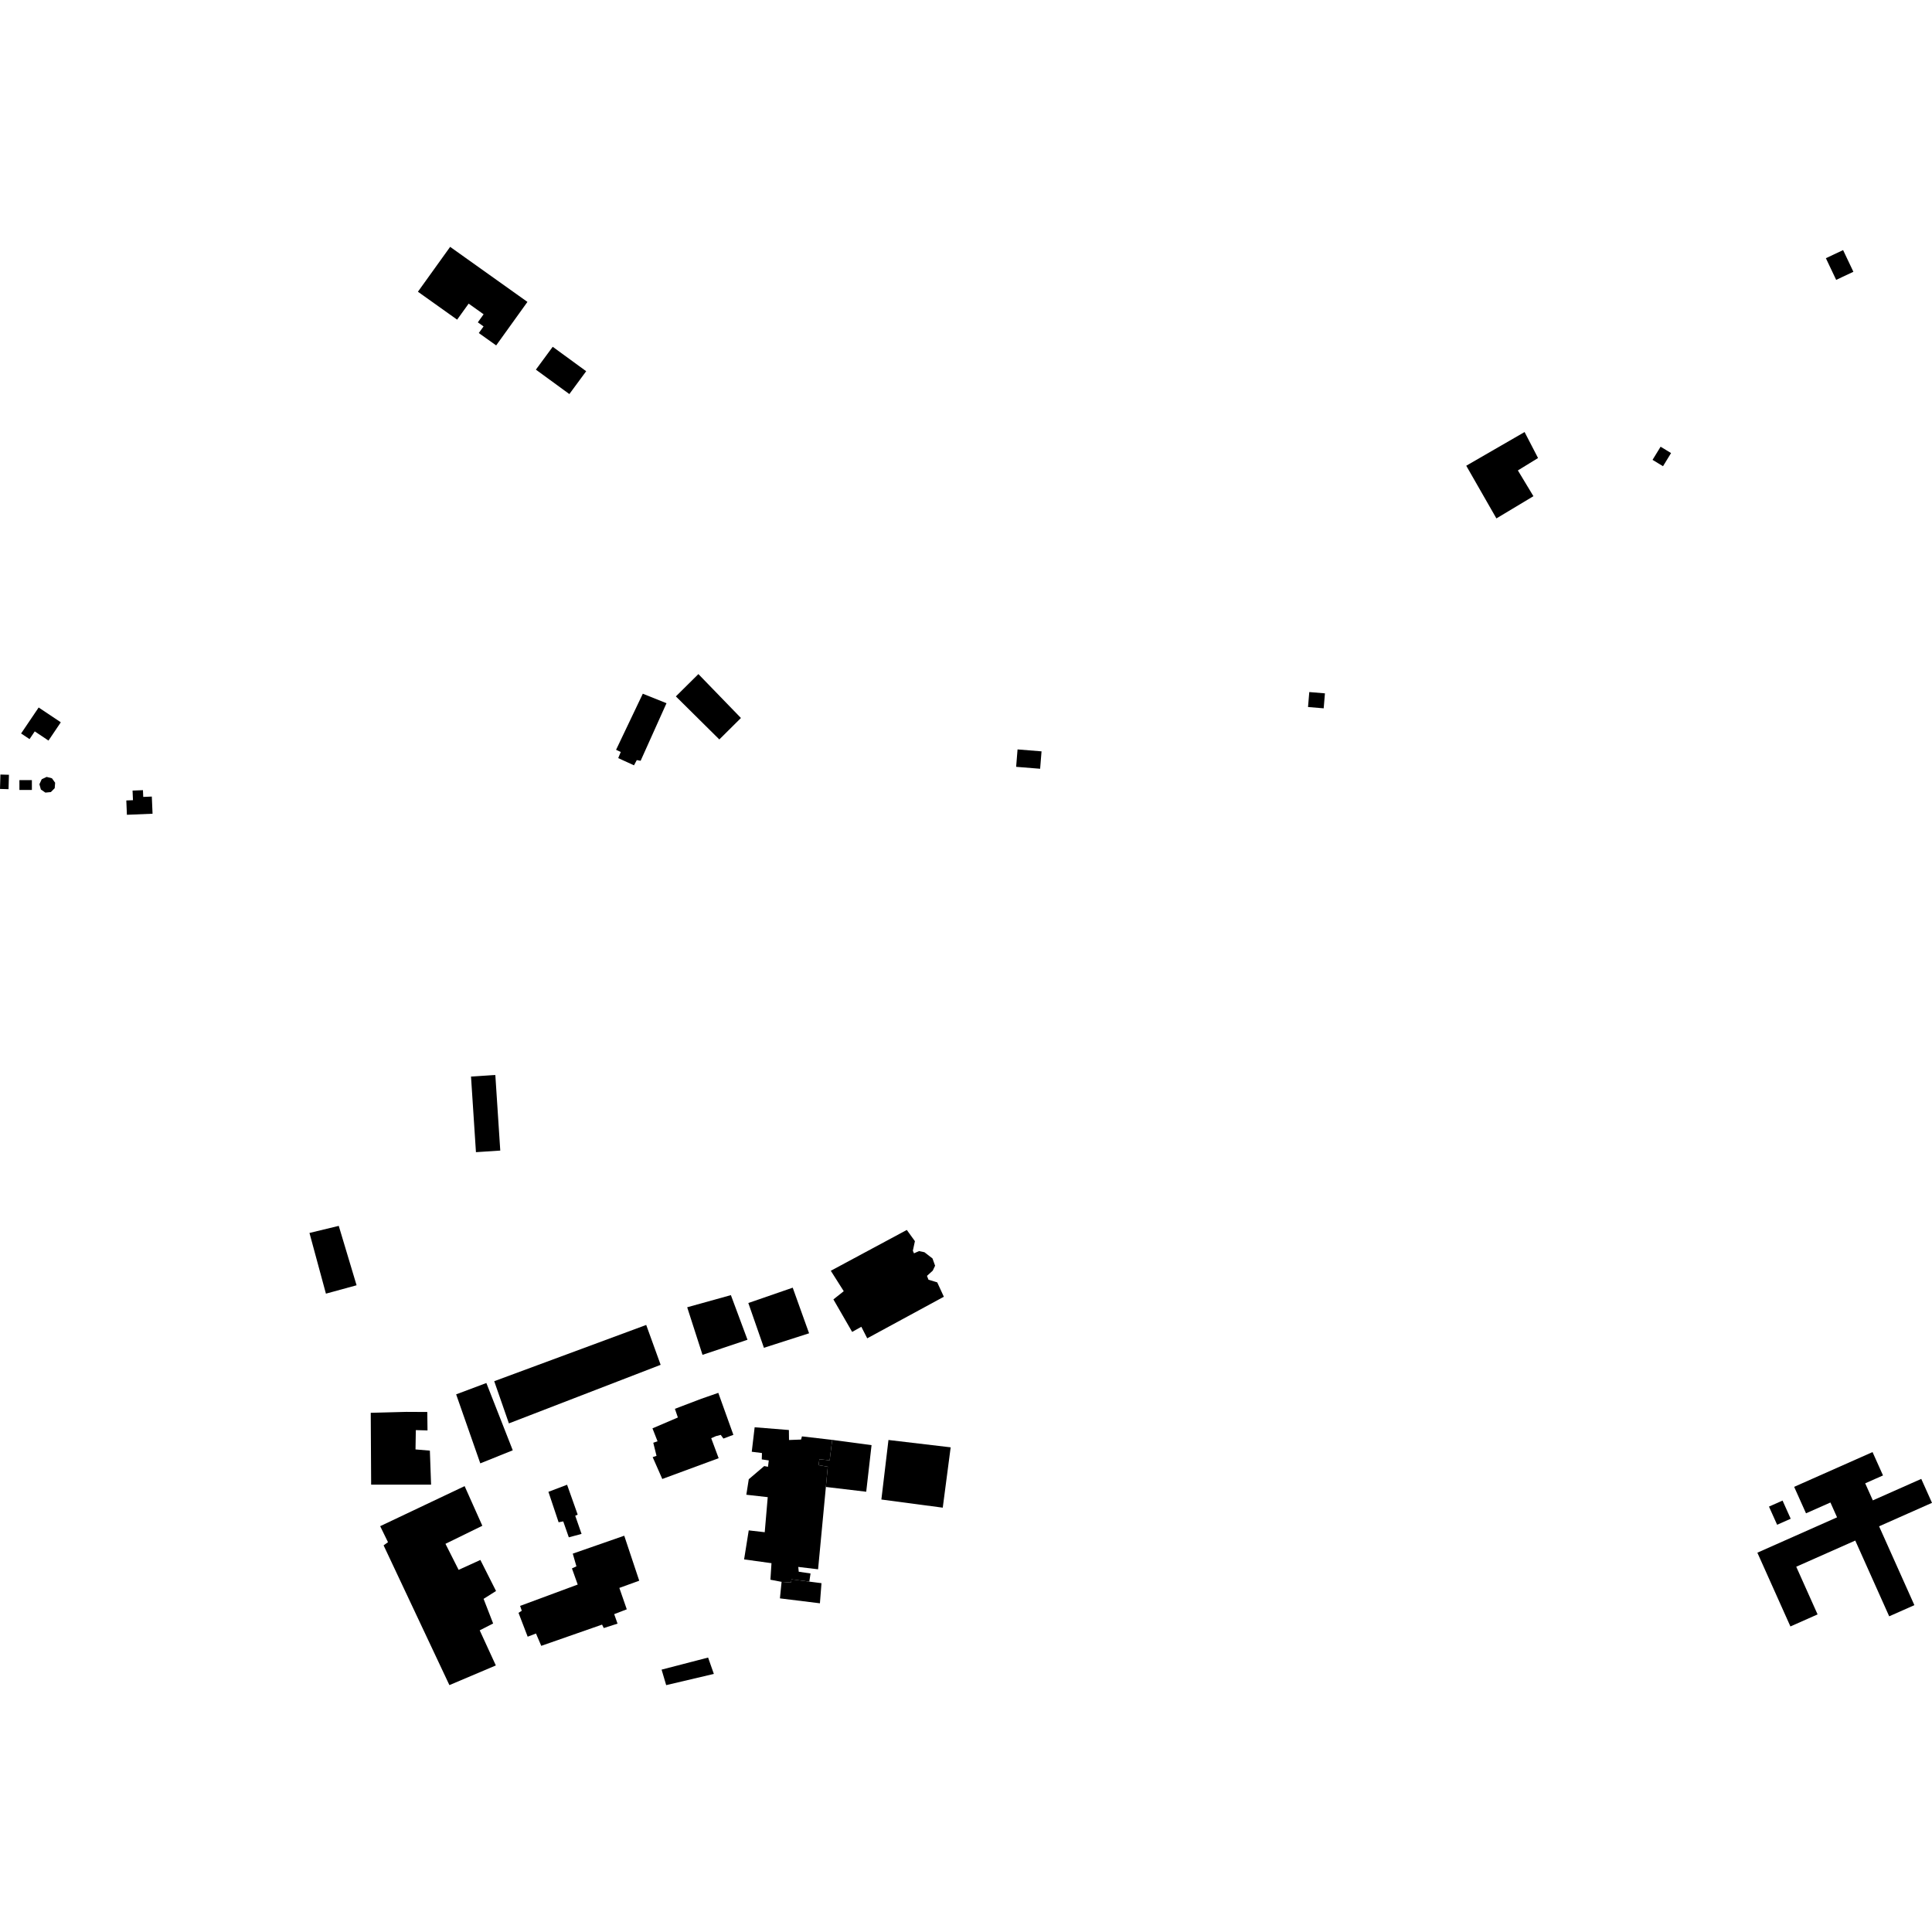 <?xml version="1.0" encoding="utf-8" standalone="no"?>
<!DOCTYPE svg PUBLIC "-//W3C//DTD SVG 1.1//EN"
  "http://www.w3.org/Graphics/SVG/1.1/DTD/svg11.dtd">
<!-- Created with matplotlib (https://matplotlib.org/) -->
<svg height="288pt" version="1.1" viewBox="0 0 288 288" width="288pt" xmlns="http://www.w3.org/2000/svg" xmlns:xlink="http://www.w3.org/1999/xlink">
 <defs>
  <style type="text/css">
*{stroke-linecap:butt;stroke-linejoin:round;}
  </style>
 </defs>
 <g id="figure_1">
  <g id="patch_1">
   <path d="M 0 288 
L 288 288 
L 288 0 
L 0 0 
z
" style="fill:none;opacity:0;"/>
  </g>
  <g id="axes_1">
   <g id="PatchCollection_1">
    <path clip-path="url(#p8cd52714c5)" d="M 55.326 221.311 
L 55.266 210.606 
L 60.573 210.466 
L 63.695 210.482 
L 63.729 213.233 
L 61.986 213.184 
L 61.94 216.064 
L 64.08 216.243 
L 64.261 221.313 
L 60.578 221.311 
L 55.326 221.311 
"/>
    <path clip-path="url(#p8cd52714c5)" d="M 67.997 207.854 
L 72.501 206.163 
L 76.437 216.194 
L 71.596 218.141 
L 67.997 207.854 
"/>
    <path clip-path="url(#p8cd52714c5)" d="M 75.862 212.183 
L 73.673 205.893 
L 96.33 197.507 
L 98.481 203.452 
L 75.862 212.183 
"/>
    <path clip-path="url(#p8cd52714c5)" d="M 81.752 222.383 
L 84.534 221.329 
L 86.114 225.78 
L 85.749 225.951 
L 86.691 228.655 
L 85.701 228.923 
L 84.792 229.168 
L 83.962 226.793 
L 83.271 226.922 
L 81.752 222.383 
"/>
    <path clip-path="url(#p8cd52714c5)" d="M 104.722 201.966 
L 102.439 194.873 
L 108.952 193.062 
L 110.533 197.312 
L 111.427 199.715 
L 104.722 201.966 
"/>
    <path clip-path="url(#p8cd52714c5)" d="M 113.877 200.913 
L 112.376 196.603 
L 111.552 194.238 
L 118.168 191.952 
L 119.943 196.902 
L 120.609 198.752 
L 113.877 200.913 
"/>
    <path clip-path="url(#p8cd52714c5)" d="M 98.726 220.469 
L 107.128 217.37 
L 106.018 214.391 
L 106.715 214.085 
L 107.438 213.895 
L 107.839 214.443 
L 109.323 213.888 
L 107.076 207.631 
L 104.537 208.514 
L 100.606 210.01 
L 101.049 211.303 
L 97.263 212.922 
L 98.018 214.85 
L 97.383 215.069 
L 97.865 217.019 
L 97.293 217.214 
L 98.726 220.469 
"/>
    <path clip-path="url(#p8cd52714c5)" d="M 116.262 238.266 
L 116.51 235.803 
L 117.916 235.902 
L 117.989 235.427 
L 120.644 235.769 
L 122.458 236.001 
L 122.224 239.001 
L 116.262 238.266 
"/>
    <path clip-path="url(#p8cd52714c5)" d="M 110.922 232.458 
L 111.613 228.13 
L 113.997 228.405 
L 114.445 223.178 
L 111.254 222.818 
L 111.617 220.507 
L 113.918 218.546 
L 114.484 218.651 
L 114.6 217.703 
L 113.556 217.551 
L 113.583 216.601 
L 112.063 216.409 
L 112.494 212.76 
L 117.599 213.17 
L 117.616 214.659 
L 119.414 214.592 
L 119.546 214.118 
L 124.055 214.64 
L 123.676 217.686 
L 122.142 217.527 
L 122.028 218.416 
L 123.398 218.636 
L 123.112 221.658 
L 121.95 233.932 
L 118.997 233.578 
L 119.066 234.295 
L 120.825 234.555 
L 120.644 235.769 
L 117.989 235.427 
L 117.916 235.902 
L 116.51 235.803 
L 114.845 235.486 
L 115.004 233.021 
L 110.922 232.458 
"/>
    <path clip-path="url(#p8cd52714c5)" d="M 123.112 221.658 
L 129.126 222.371 
L 129.921 215.425 
L 124.055 214.64 
L 123.676 217.686 
L 122.142 217.527 
L 122.028 218.416 
L 123.398 218.636 
L 123.112 221.658 
"/>
    <path clip-path="url(#p8cd52714c5)" d="M 131.385 223.531 
L 132.442 214.656 
L 141.715 215.751 
L 140.535 224.745 
L 131.385 223.531 
"/>
    <path clip-path="url(#p8cd52714c5)" d="M 48.585 192.842 
L 46.132 183.795 
L 50.498 182.739 
L 53.154 191.594 
L 48.585 192.842 
"/>
    <path clip-path="url(#p8cd52714c5)" d="M 66.992 251.197 
L 57.183 230.364 
L 57.838 229.892 
L 56.673 227.504 
L 69.26 221.533 
L 71.902 227.444 
L 66.404 230.134 
L 68.366 234.016 
L 71.609 232.54 
L 73.943 237.167 
L 72.087 238.339 
L 73.511 242.009 
L 71.51 243.032 
L 73.914 248.264 
L 66.992 251.197 
"/>
    <path clip-path="url(#p8cd52714c5)" d="M 78.659 243.979 
L 77.294 240.423 
L 77.782 240.111 
L 77.531 239.389 
L 86.118 236.207 
L 85.259 233.801 
L 85.926 233.491 
L 85.381 231.598 
L 93.054 228.927 
L 95.289 235.632 
L 92.325 236.708 
L 93.432 239.897 
L 91.556 240.618 
L 92.055 242.032 
L 90.003 242.689 
L 89.749 242.178 
L 80.684 245.343 
L 79.899 243.506 
L 78.659 243.979 
"/>
    <path clip-path="url(#p8cd52714c5)" d="M 99.307 251.201 
L 98.622 248.889 
L 105.555 247.09 
L 106.413 249.528 
L 99.307 251.201 
"/>
    <path clip-path="url(#p8cd52714c5)" d="M 124.234 193.701 
L 127.028 198.545 
L 128.398 197.78 
L 129.276 199.501 
L 140.699 193.303 
L 139.711 191.16 
L 138.406 190.765 
L 138.184 190.192 
L 139.043 189.413 
L 139.394 188.678 
L 139.005 187.594 
L 137.804 186.667 
L 137.002 186.497 
L 136.245 186.831 
L 136.077 186.441 
L 136.385 185.02 
L 135.176 183.346 
L 123.846 189.432 
L 125.775 192.476 
L 124.234 193.701 
"/>
    <path clip-path="url(#p8cd52714c5)" d="M 100.75 103.811 
L 104.108 100.485 
L 110.45 107.03 
L 107.229 110.228 
L 100.75 103.811 
"/>
    <path clip-path="url(#p8cd52714c5)" d="M 95.822 103.409 
L 91.837 111.77 
L 92.535 112.099 
L 92.157 113.01 
L 94.507 114.084 
L 94.925 113.306 
L 95.496 113.411 
L 99.354 104.826 
L 95.822 103.409 
"/>
    <path clip-path="url(#p8cd52714c5)" d="M 218.571 69.426 
L 223.067 77.279 
L 228.585 73.967 
L 226.267 70.124 
L 229.274 68.279 
L 227.268 64.402 
L 218.571 69.426 
"/>
    <path clip-path="url(#p8cd52714c5)" d="M 79.883 55.102 
L 84.872 58.743 
L 87.381 55.337 
L 82.392 51.695 
L 79.883 55.102 
"/>
    <path clip-path="url(#p8cd52714c5)" d="M 67.102 36.799 
L 62.299 43.487 
L 68.145 47.65 
L 69.861 45.262 
L 72.091 46.849 
L 71.229 48.05 
L 72.084 48.66 
L 71.373 49.645 
L 73.964 51.49 
L 78.624 45.005 
L 67.102 36.799 
"/>
    <path clip-path="url(#p8cd52714c5)" d="M 272.181 38.49 
L 273.715 41.721 
L 276.281 40.512 
L 274.747 37.281 
L 272.181 38.49 
"/>
    <path clip-path="url(#p8cd52714c5)" d="M 247.543 66.591 
L 246.342 68.549 
L 247.902 69.499 
L 249.103 67.537 
L 247.543 66.591 
"/>
    <path clip-path="url(#p8cd52714c5)" d="M 197.32 105.589 
L 194.985 105.394 
L 195.173 103.164 
L 197.507 103.358 
L 197.32 105.589 
"/>
    <path clip-path="url(#p8cd52714c5)" d="M 155.26 112.003 
L 151.685 111.714 
L 151.474 114.31 
L 155.051 114.598 
L 155.26 112.003 
"/>
    <path clip-path="url(#p8cd52714c5)" d="M 73.838 160.244 
L 70.213 160.478 
L 70.949 171.752 
L 74.574 171.515 
L 73.838 160.244 
"/>
    <path clip-path="url(#p8cd52714c5)" d="M 279.137 216.459 
L 267.451 221.642 
L 269.219 225.588 
L 272.859 223.975 
L 273.847 226.186 
L 261.968 231.456 
L 266.894 242.452 
L 270.945 240.657 
L 267.762 233.549 
L 276.561 229.648 
L 281.619 240.941 
L 285.374 239.278 
L 280.112 227.525 
L 288 224.026 
L 286.4 220.457 
L 279.181 223.659 
L 278.042 221.117 
L 280.697 219.941 
L 279.137 216.459 
"/>
    <path clip-path="url(#p8cd52714c5)" d="M 265.722 223.688 
L 266.937 226.396 
L 264.913 227.294 
L 263.698 224.586 
L 265.722 223.688 
"/>
    <path clip-path="url(#p8cd52714c5)" d="M 6.954 115.812 
L 6.216 116.163 
L 5.875 116.905 
L 6.091 117.688 
L 6.766 118.152 
L 7.581 118.073 
L 8.155 117.493 
L 8.219 116.681 
L 7.745 116.019 
L 6.954 115.812 
"/>
    <path clip-path="url(#p8cd52714c5)" d="M 2.892 116.293 
L 4.752 116.29 
L 4.754 117.756 
L 2.894 117.759 
L 2.892 116.293 
"/>
    <path clip-path="url(#p8cd52714c5)" d="M 0.061 115.459 
L 1.333 115.495 
L 1.272 117.641 
L 0 117.605 
L 0.061 115.459 
"/>
    <path clip-path="url(#p8cd52714c5)" d="M 5.763 105.464 
L 9.064 107.672 
L 7.227 110.396 
L 5.18 109.027 
L 4.403 110.178 
L 3.145 109.339 
L 5.763 105.464 
"/>
    <path clip-path="url(#p8cd52714c5)" d="M 18.917 121.459 
L 22.741 121.3 
L 22.631 118.742 
L 21.352 118.795 
L 21.31 117.789 
L 19.761 117.851 
L 19.821 119.282 
L 18.829 119.323 
L 18.917 121.459 
"/>
   </g>
  </g>
 </g>
 <defs>
  <clipPath id="p8cd52714c5">
   <rect height="214.402" width="288" x="0" y="36.799"/>
  </clipPath>
 </defs>
</svg>
